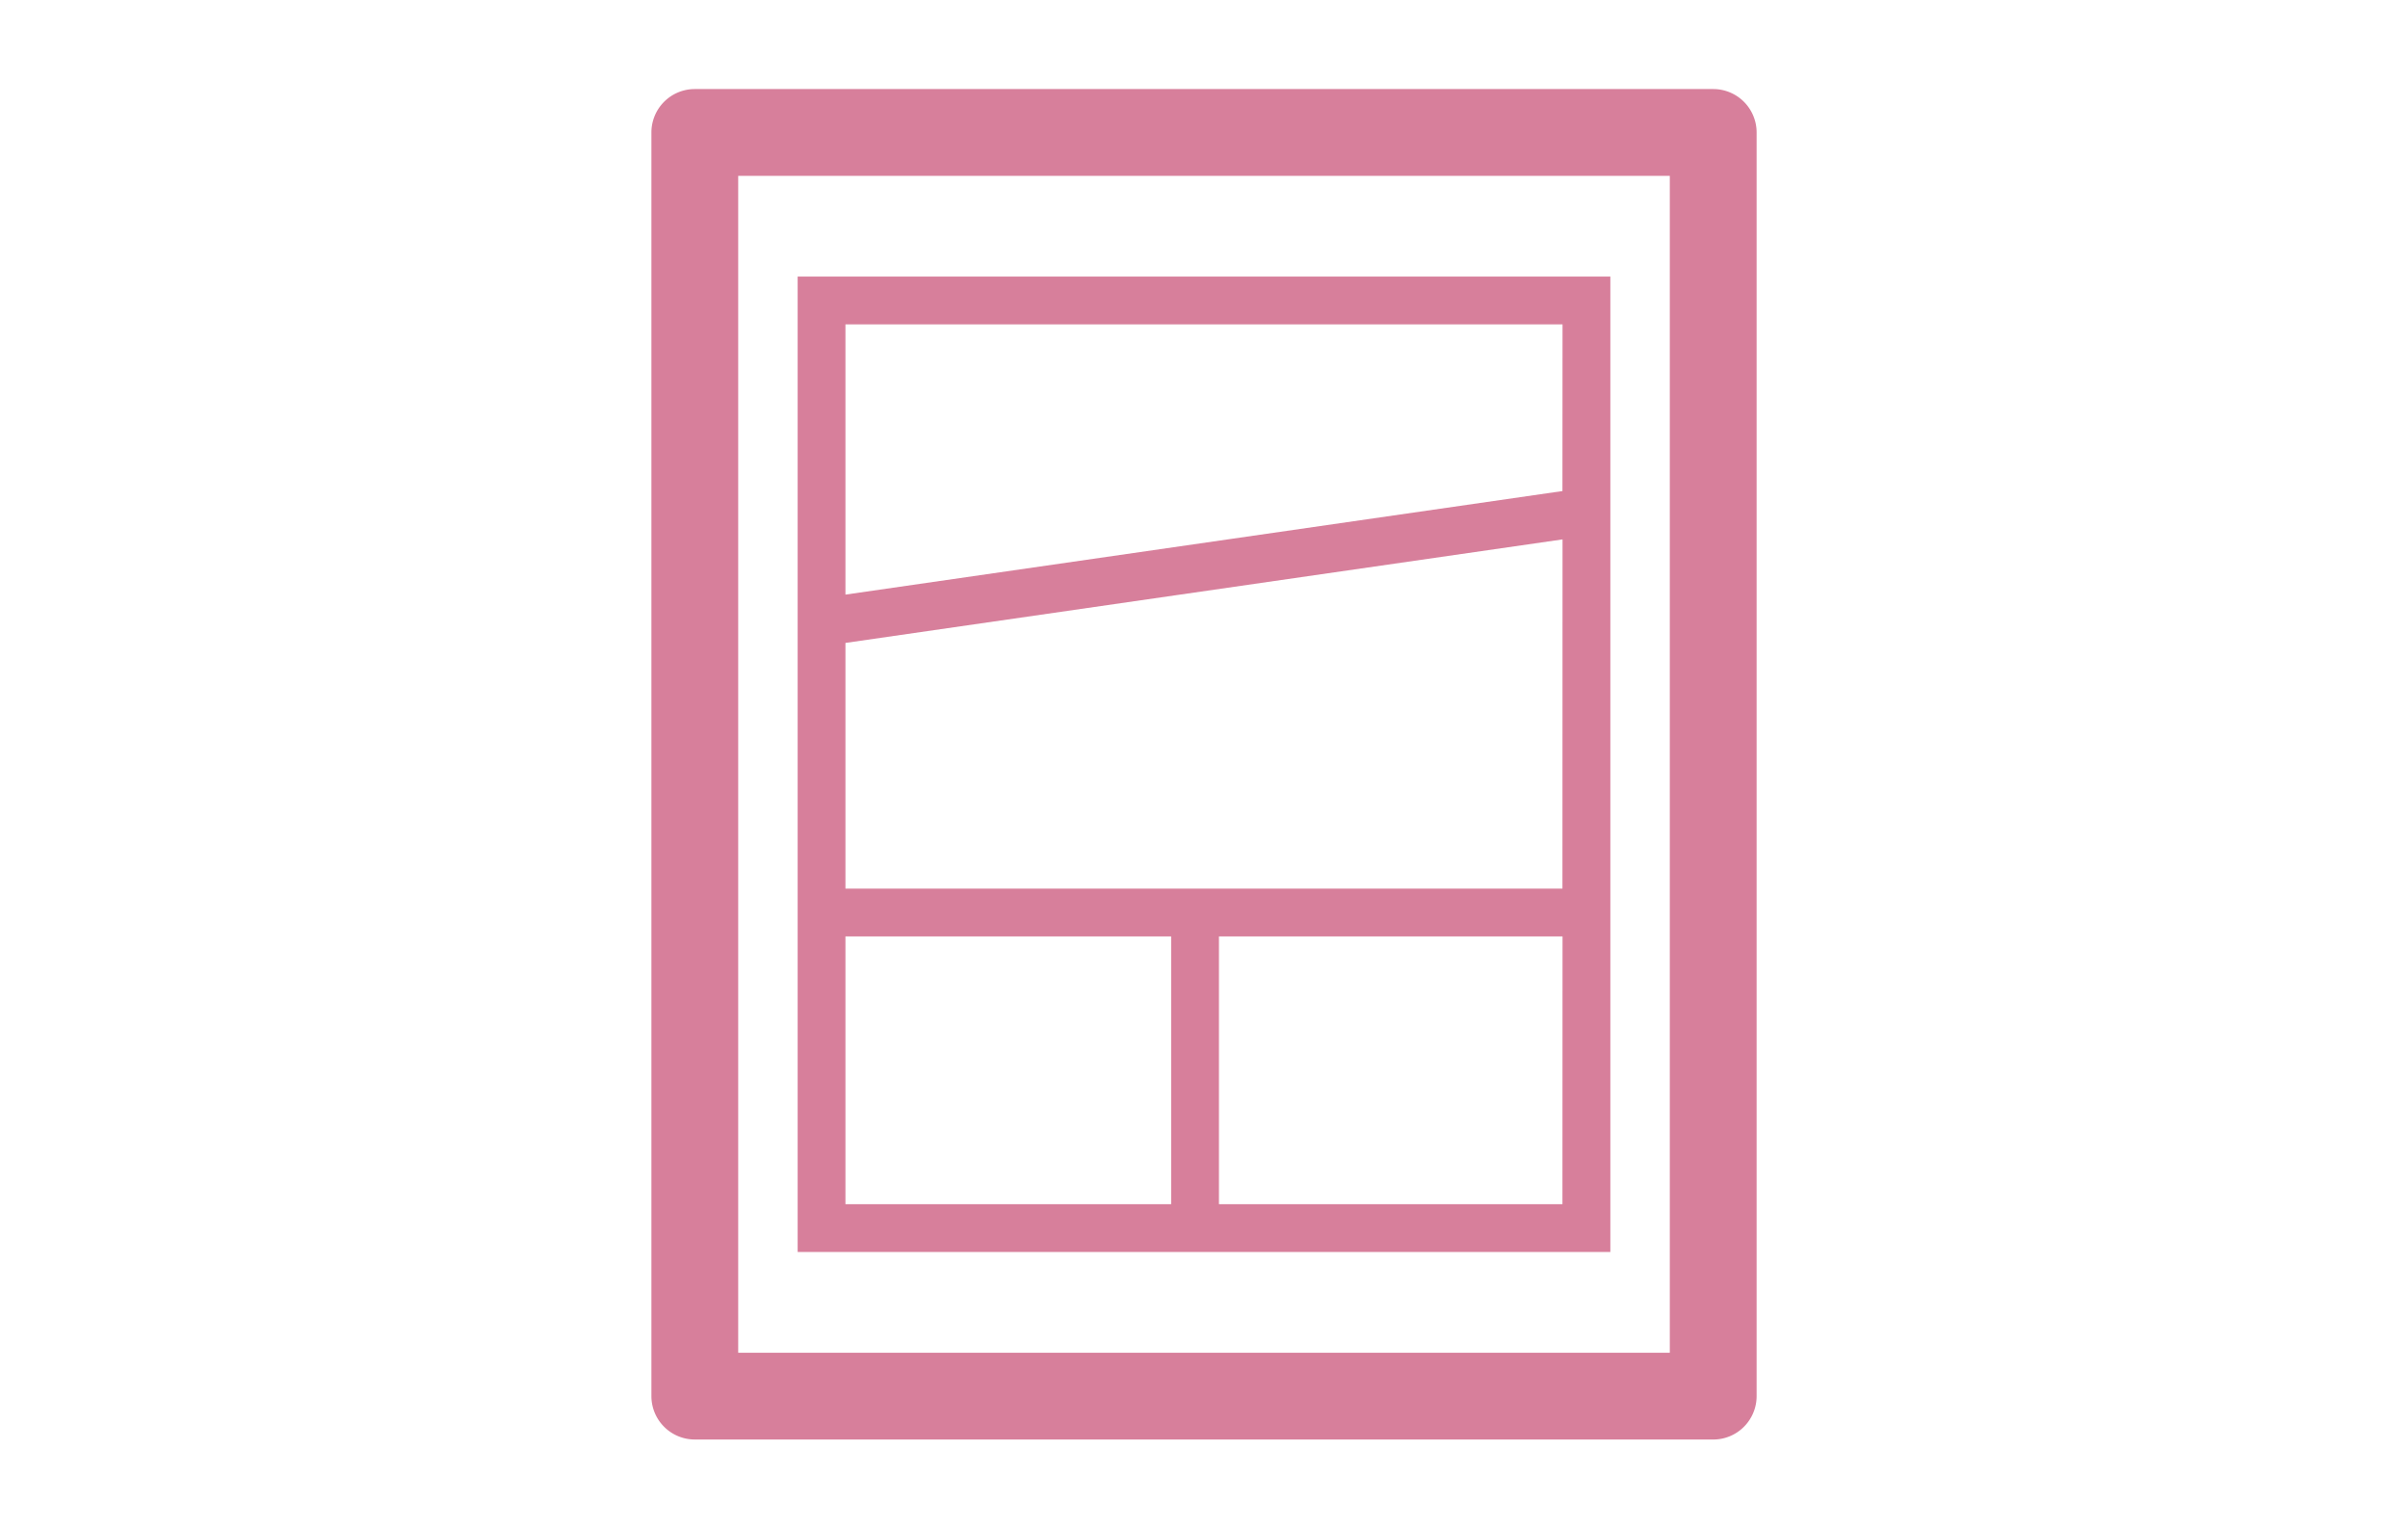 <svg id="icon" xmlns="http://www.w3.org/2000/svg" xmlns:xlink="http://www.w3.org/1999/xlink" width="104" height="66" viewBox="0 0 104 66">
  <defs>
    <clipPath id="clip-path">
      <rect id="長方形_12" data-name="長方形 12" width="104" height="66" fill="none"/>
    </clipPath>
  </defs>
  <path id="パス_357" data-name="パス 357" d="M69.55,11.941H34.45V54.059h35.1ZM50.581,51.994H36.514V40.433H50.581Zm16.9,0H52.646V40.433H67.485Zm0-13.625H36.514V27.76l30.971-4.47Zm0-17.166L36.514,25.674V14.006H67.485Z" fill="#d77f9b"/>
  <g id="グループ_480" data-name="グループ 480">
    <g id="グループ_479" data-name="グループ 479" clip-path="url(#clip-path)">
      <path id="パス_358" data-name="パス 358" d="M72.385,60.191H28.4a1.874,1.874,0,0,1-1.874-1.874V3.755A1.874,1.874,0,0,1,28.4,1.881H72.385a1.874,1.874,0,0,1,1.874,1.874V58.318a1.874,1.874,0,0,1-1.874,1.874M30.274,56.444H70.51V5.63H30.274Z" transform="translate(1.608 1.964)" fill="#d77f9b"/>
    </g>
  </g>
</svg>
